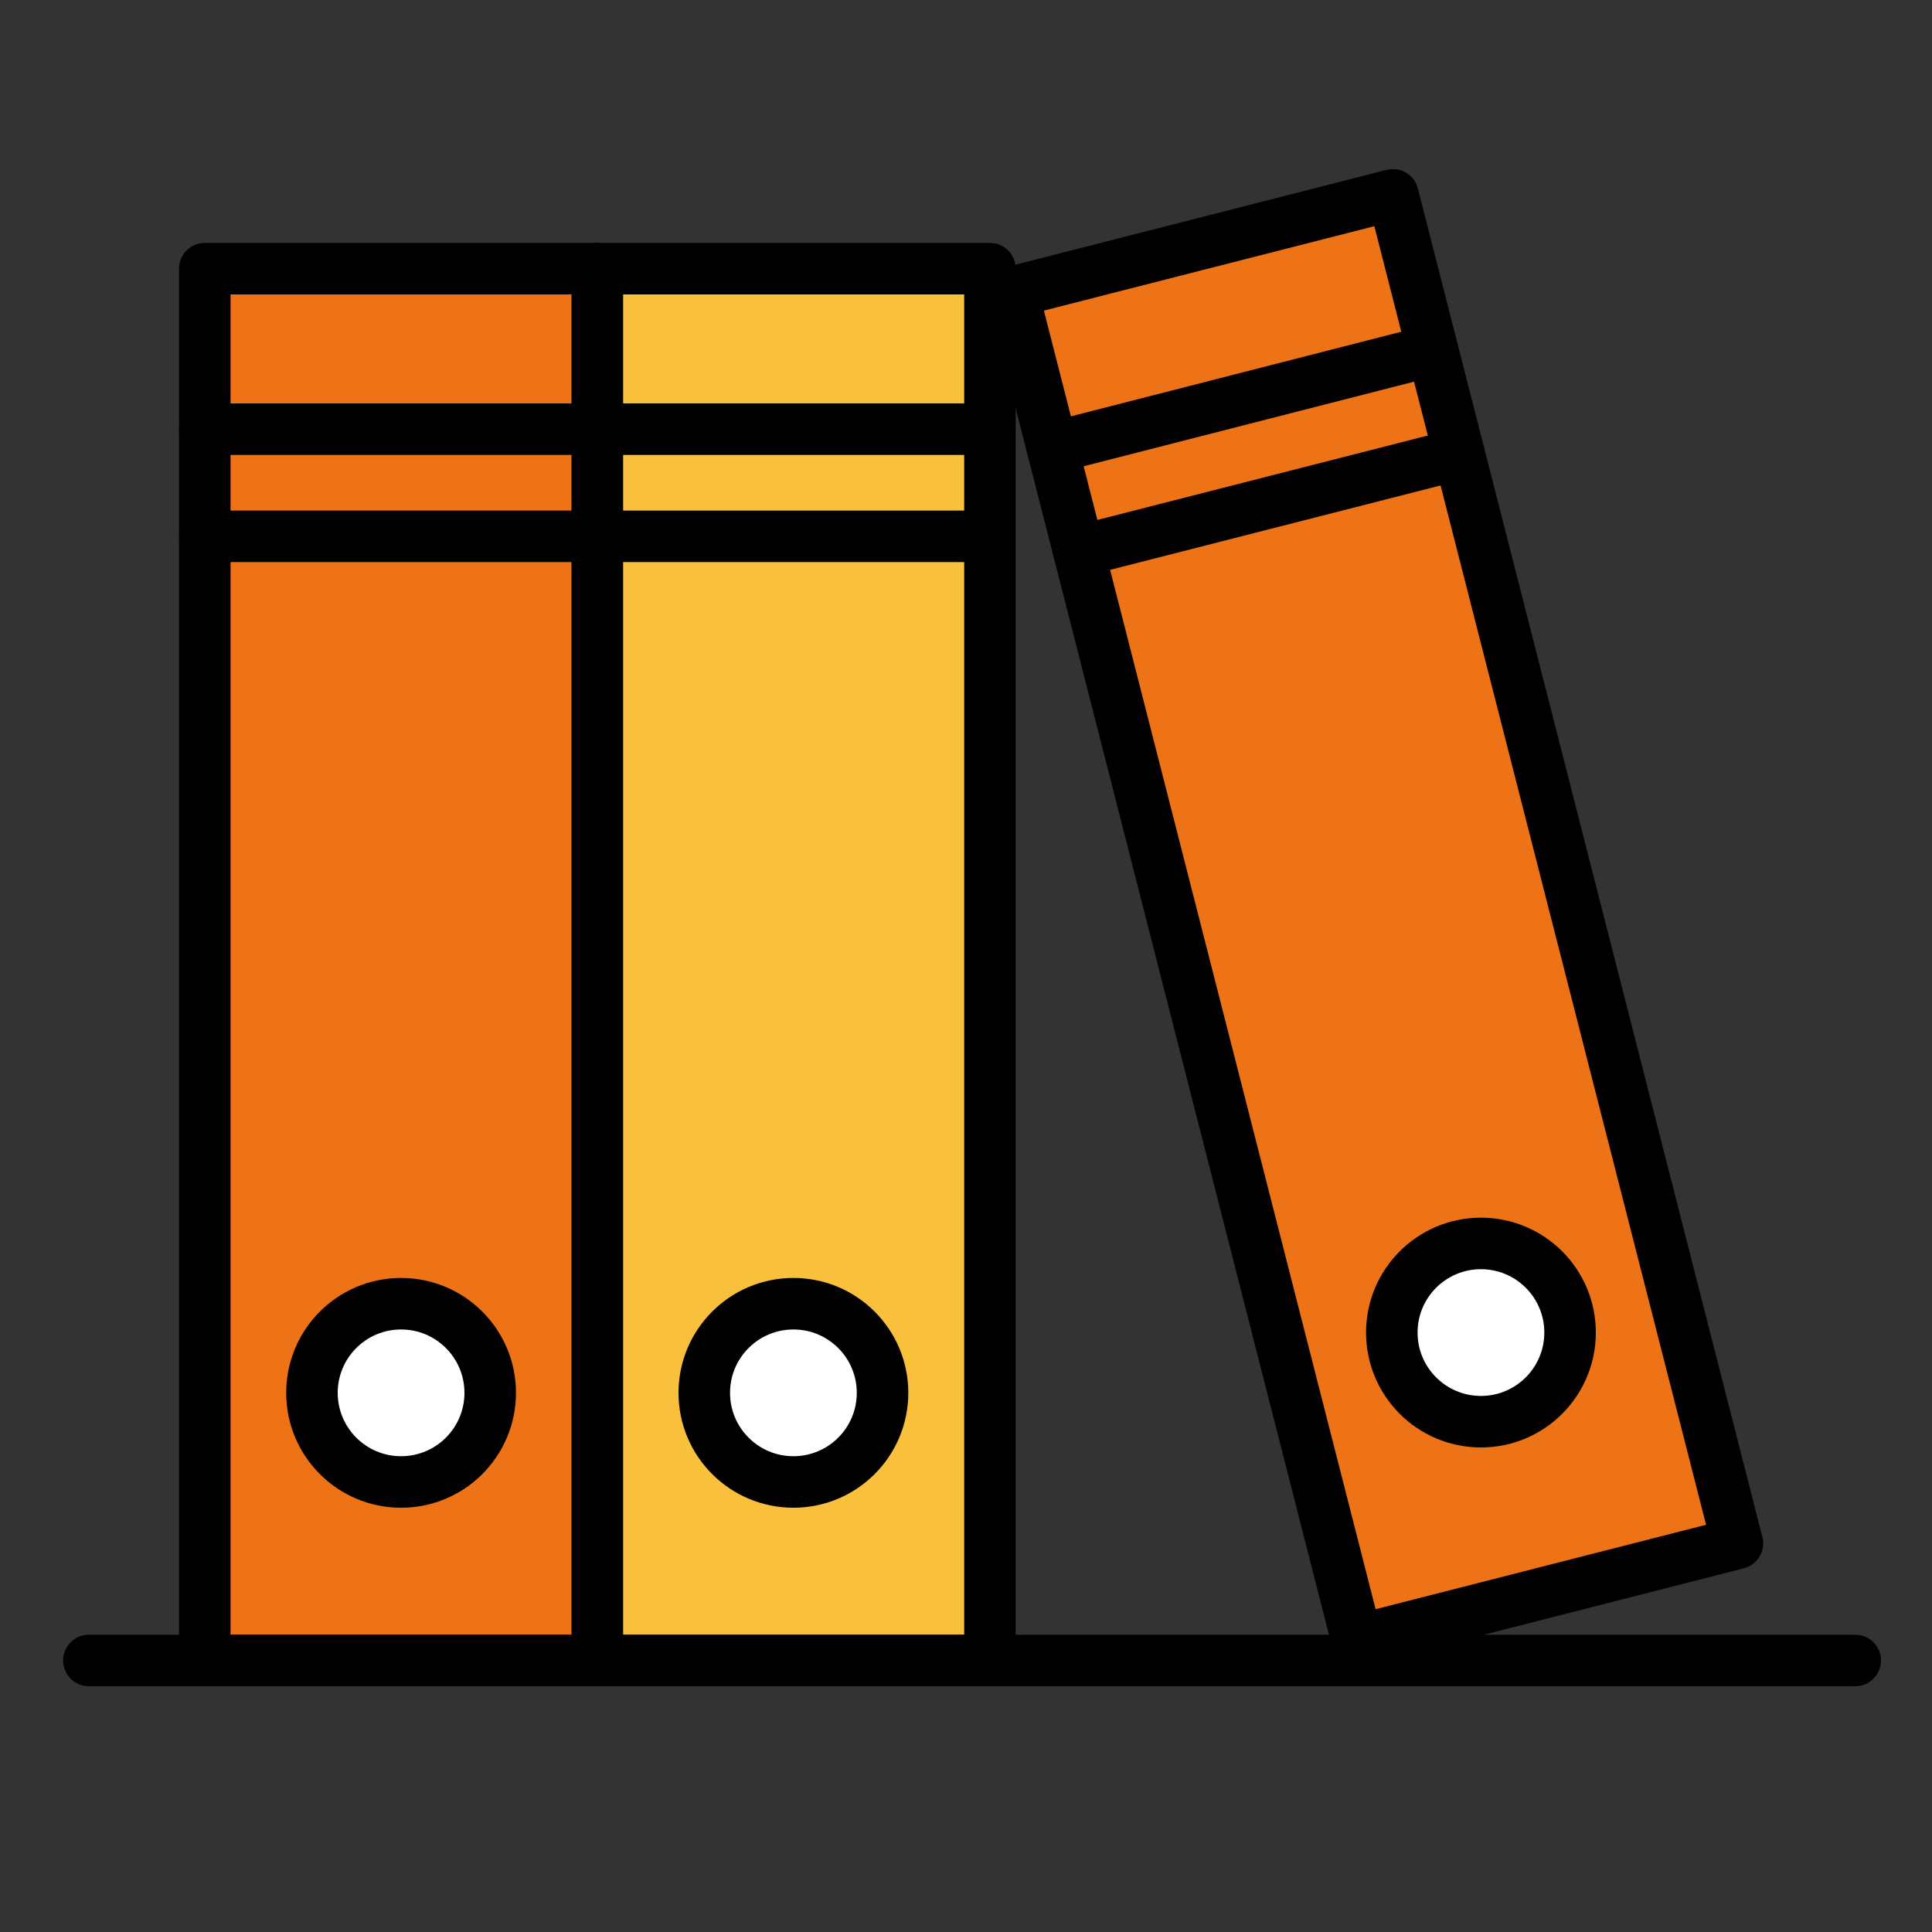 <svg id="Layer_1" data-name="Layer 1" xmlns="http://www.w3.org/2000/svg" viewBox="0 0 75 75"><rect x="0" y="0" width="75" height="75" fill="#333333" stroke="none"/><defs><style>.cls-1{fill:none;}.cls-2{fill:#ee7216;}.cls-2,.cls-3,.cls-4{stroke:#000;stroke-linecap:round;stroke-linejoin:round;stroke-width:2px;}.cls-3{fill:#f9c03b;}.cls-4{fill:#fff;}</style></defs><rect class="cls-1" x="0.01" y="0.01" width="75" height="75"/><rect class="cls-2" x="7.95" y="10.43" width="15.24" height="54.03"/><line class="cls-3" x1="7.95" y1="16.66" x2="23.19" y2="16.66"/><line class="cls-3" x1="7.95" y1="20.82" x2="23.19" y2="20.82"/><circle class="cls-4" cx="15.57" cy="54.07" r="3.46"/><rect class="cls-3" x="23.19" y="10.43" width="15.24" height="54.03"/><line class="cls-3" x1="23.19" y1="16.66" x2="38.42" y2="16.66"/><line class="cls-3" x1="23.19" y1="20.82" x2="38.42" y2="20.82"/><circle class="cls-4" cx="30.8" cy="54.07" r="3.46"/><rect class="cls-2" x="45.76" y="8.61" width="15.24" height="54.03" transform="translate(-7.16 14.32) rotate(-14.33)"/><line class="cls-3" x1="40.85" y1="17.38" x2="55.61" y2="13.6"/><line class="cls-3" x1="41.88" y1="21.4" x2="56.64" y2="17.63"/><circle class="cls-4" cx="57.49" cy="51.73" r="3.46"/><line class="cls-3" x1="3.45" y1="64.46" x2="72.02" y2="64.46"/></svg>